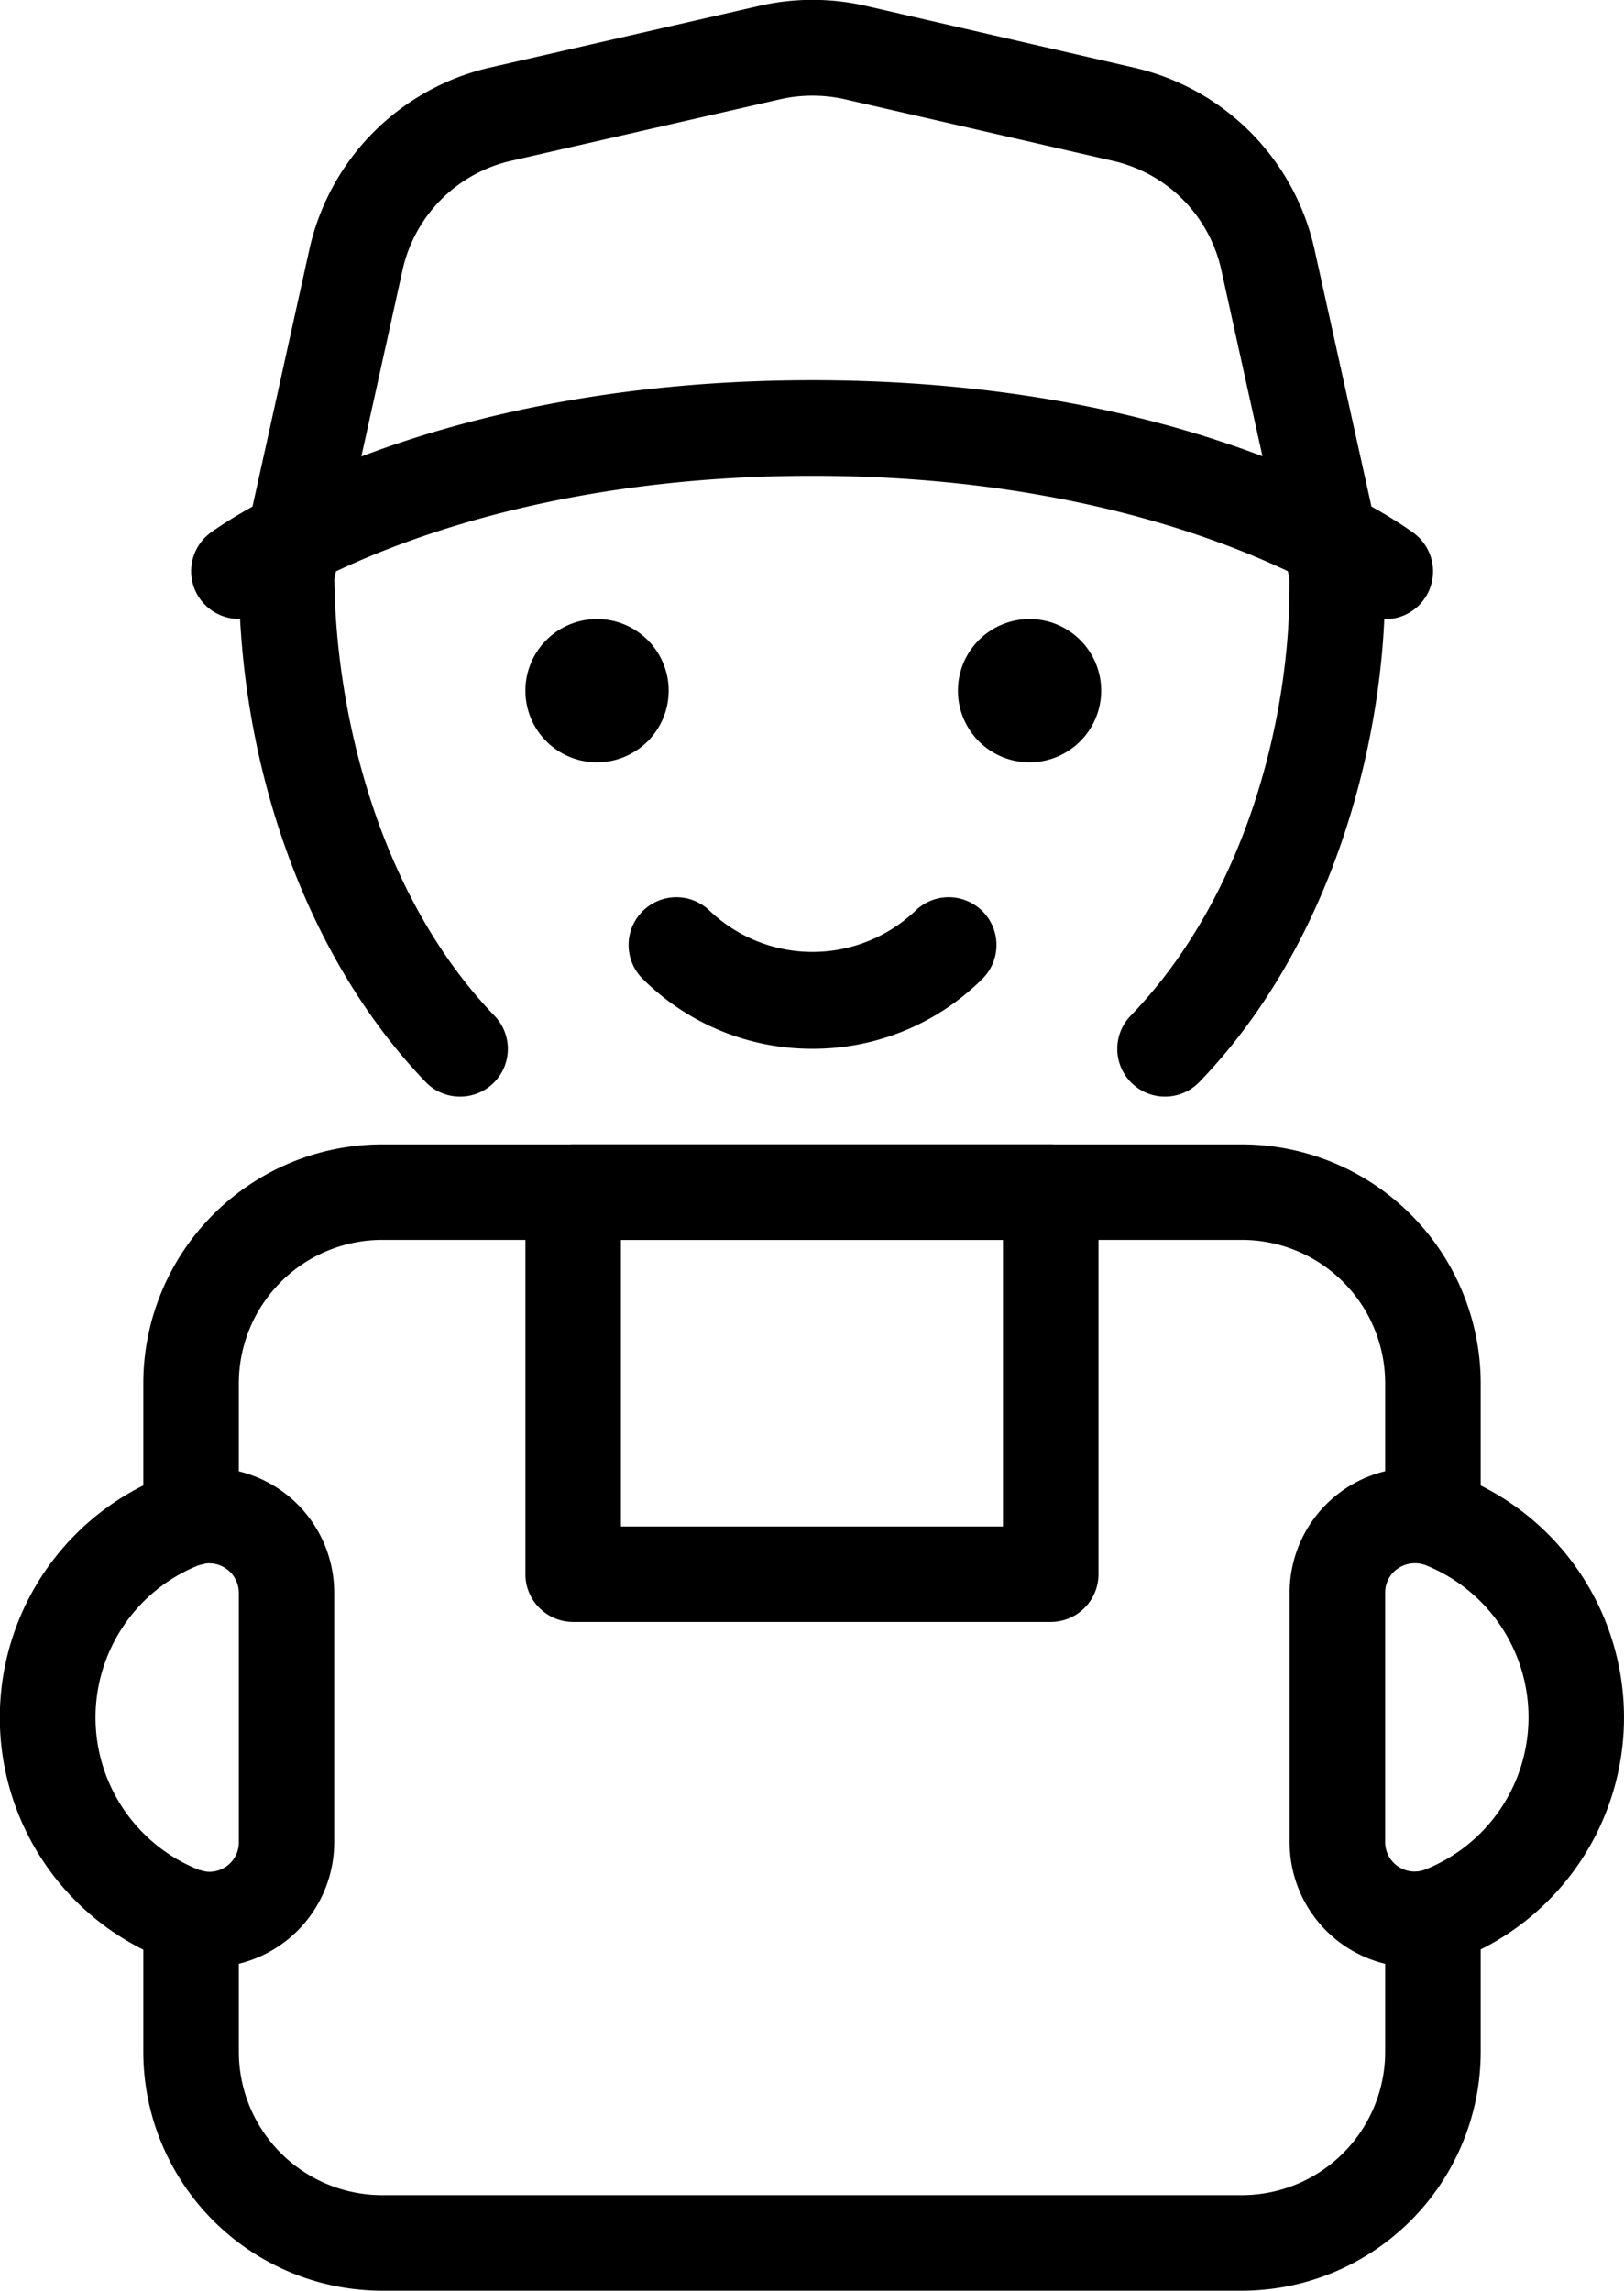 <svg xmlns="http://www.w3.org/2000/svg" width="43.867" height="61.879" viewBox="0 0 43.867 61.879">
  <g id="delivery-boy" transform="translate(-3.5 -0.02)">
    <path id="Tracé_115090" data-name="Tracé 115090" d="M10.935,10.371a1.935,1.935,0,1,1,1.935-1.935A1.938,1.938,0,0,1,10.935,10.371Z" transform="translate(8.692 10.242)"/>
    <path id="Tracé_115091" data-name="Tracé 115091" d="M15.461,10.371A1.935,1.935,0,1,1,17.4,8.435,1.938,1.938,0,0,1,15.461,10.371Z" transform="translate(15.845 10.242)"/>
    <path id="Tracé_115092" data-name="Tracé 115092" d="M15.06,13.517a6.47,6.47,0,0,1-4.609-1.909,1.29,1.29,0,0,1,1.824-1.824,4.029,4.029,0,0,0,5.568,0,1.29,1.29,0,0,1,1.824,1.824A6.474,6.474,0,0,1,15.06,13.517Z" transform="translate(10.389 14.834)"/>
    <path id="Tracé_115093" data-name="Tracé 115093" d="M6.792,10.448a1.29,1.29,0,0,1-.774-2.322C6.245,7.958,11.677,4,22.287,4S38.3,7.961,38.528,8.129A1.291,1.291,0,0,1,36.985,10.2c-.049-.039-5.014-3.618-14.7-3.618S7.6,10.162,7.556,10.2a1.294,1.294,0,0,1-.764.25Z" transform="translate(3.161 6.291)"/>
    <path id="Tracé_115094" data-name="Tracé 115094" d="M34.674,30.97H11.451A6.458,6.458,0,0,1,5,24.519V20.88a1.29,1.29,0,0,1,2.58,0v3.638a3.875,3.875,0,0,0,3.871,3.871H34.674a3.875,3.875,0,0,0,3.871-3.871V21.087a1.29,1.29,0,1,1,2.58,0v3.432A6.458,6.458,0,0,1,34.674,30.97Z" transform="translate(2.371 30.929)"/>
    <path id="Tracé_115095" data-name="Tracé 115095" d="M6.29,23.38A1.291,1.291,0,0,1,5,22.089V18.451A6.458,6.458,0,0,1,11.451,12H34.674a6.458,6.458,0,0,1,6.451,6.451v3.432a1.29,1.29,0,1,1-2.58,0V18.451a3.875,3.875,0,0,0-3.871-3.871H11.451A3.875,3.875,0,0,0,7.58,18.451v3.638A1.289,1.289,0,0,1,6.29,23.38Z" transform="translate(2.371 18.934)"/>
    <path id="Tracé_115096" data-name="Tracé 115096" d="M23.192,24.9H10.29A1.291,1.291,0,0,1,9,23.612V13.29A1.291,1.291,0,0,1,10.29,12h12.9a1.291,1.291,0,0,1,1.29,1.29V23.612A1.291,1.291,0,0,1,23.192,24.9ZM11.58,22.322H21.9V14.58H11.58Z" transform="translate(8.692 18.934)"/>
    <path id="Tracé_115097" data-name="Tracé 115097" d="M20.375,28.88A3.377,3.377,0,0,1,17,25.507V18.759a3.375,3.375,0,0,1,4.627-3.133,7.006,7.006,0,0,1,0,13.01,3.343,3.343,0,0,1-1.251.243Zm0-10.915a.793.793,0,0,0-.446.139.78.78,0,0,0-.348.653V25.5a.794.794,0,0,0,1.089.735,4.426,4.426,0,0,0,0-8.219A.8.8,0,0,0,20.375,17.965Z" transform="translate(21.335 24.284)"/>
    <path id="Tracé_115098" data-name="Tracé 115098" d="M9.156,28.88A3.4,3.4,0,0,1,7.9,28.64a7.008,7.008,0,0,1,0-13.013,3.375,3.375,0,0,1,4.627,3.13V25.5A3.379,3.379,0,0,1,9.156,28.88ZM8.862,18.021a4.428,4.428,0,0,0,0,8.221.794.794,0,0,0,1.089-.735V18.759a.8.8,0,0,0-1.089-.738Z" transform="translate(0 24.284)"/>
    <path id="Tracé_115099" data-name="Tracé 115099" d="M11.976,29.643a1.284,1.284,0,0,1-.929-.395C7.886,25.964,6,20.829,6,15.511a1.268,1.268,0,0,1,.039-.315L7.907,6.75a6.481,6.481,0,0,1,4.859-4.9l7.29-1.67a6.432,6.432,0,0,1,2.882,0L30.2,1.853a6.468,6.468,0,0,1,4.854,4.895l1.879,8.484a1.459,1.459,0,0,1,.028.279v.39c0,3.94-1.319,9.516-5.016,13.348a1.289,1.289,0,1,1-1.855-1.791c3.164-3.28,4.291-8.12,4.291-11.558v-.248L32.537,7.305a3.876,3.876,0,0,0-2.911-2.936L22.362,2.7a3.96,3.96,0,0,0-1.731,0l-7.29,1.667a3.89,3.89,0,0,0-2.916,2.936L8.58,15.65c.036,3.62,1.187,8.546,4.327,11.81a1.289,1.289,0,0,1-.932,2.183Z" transform="translate(3.951 0)"/>
  </g>
</svg>
